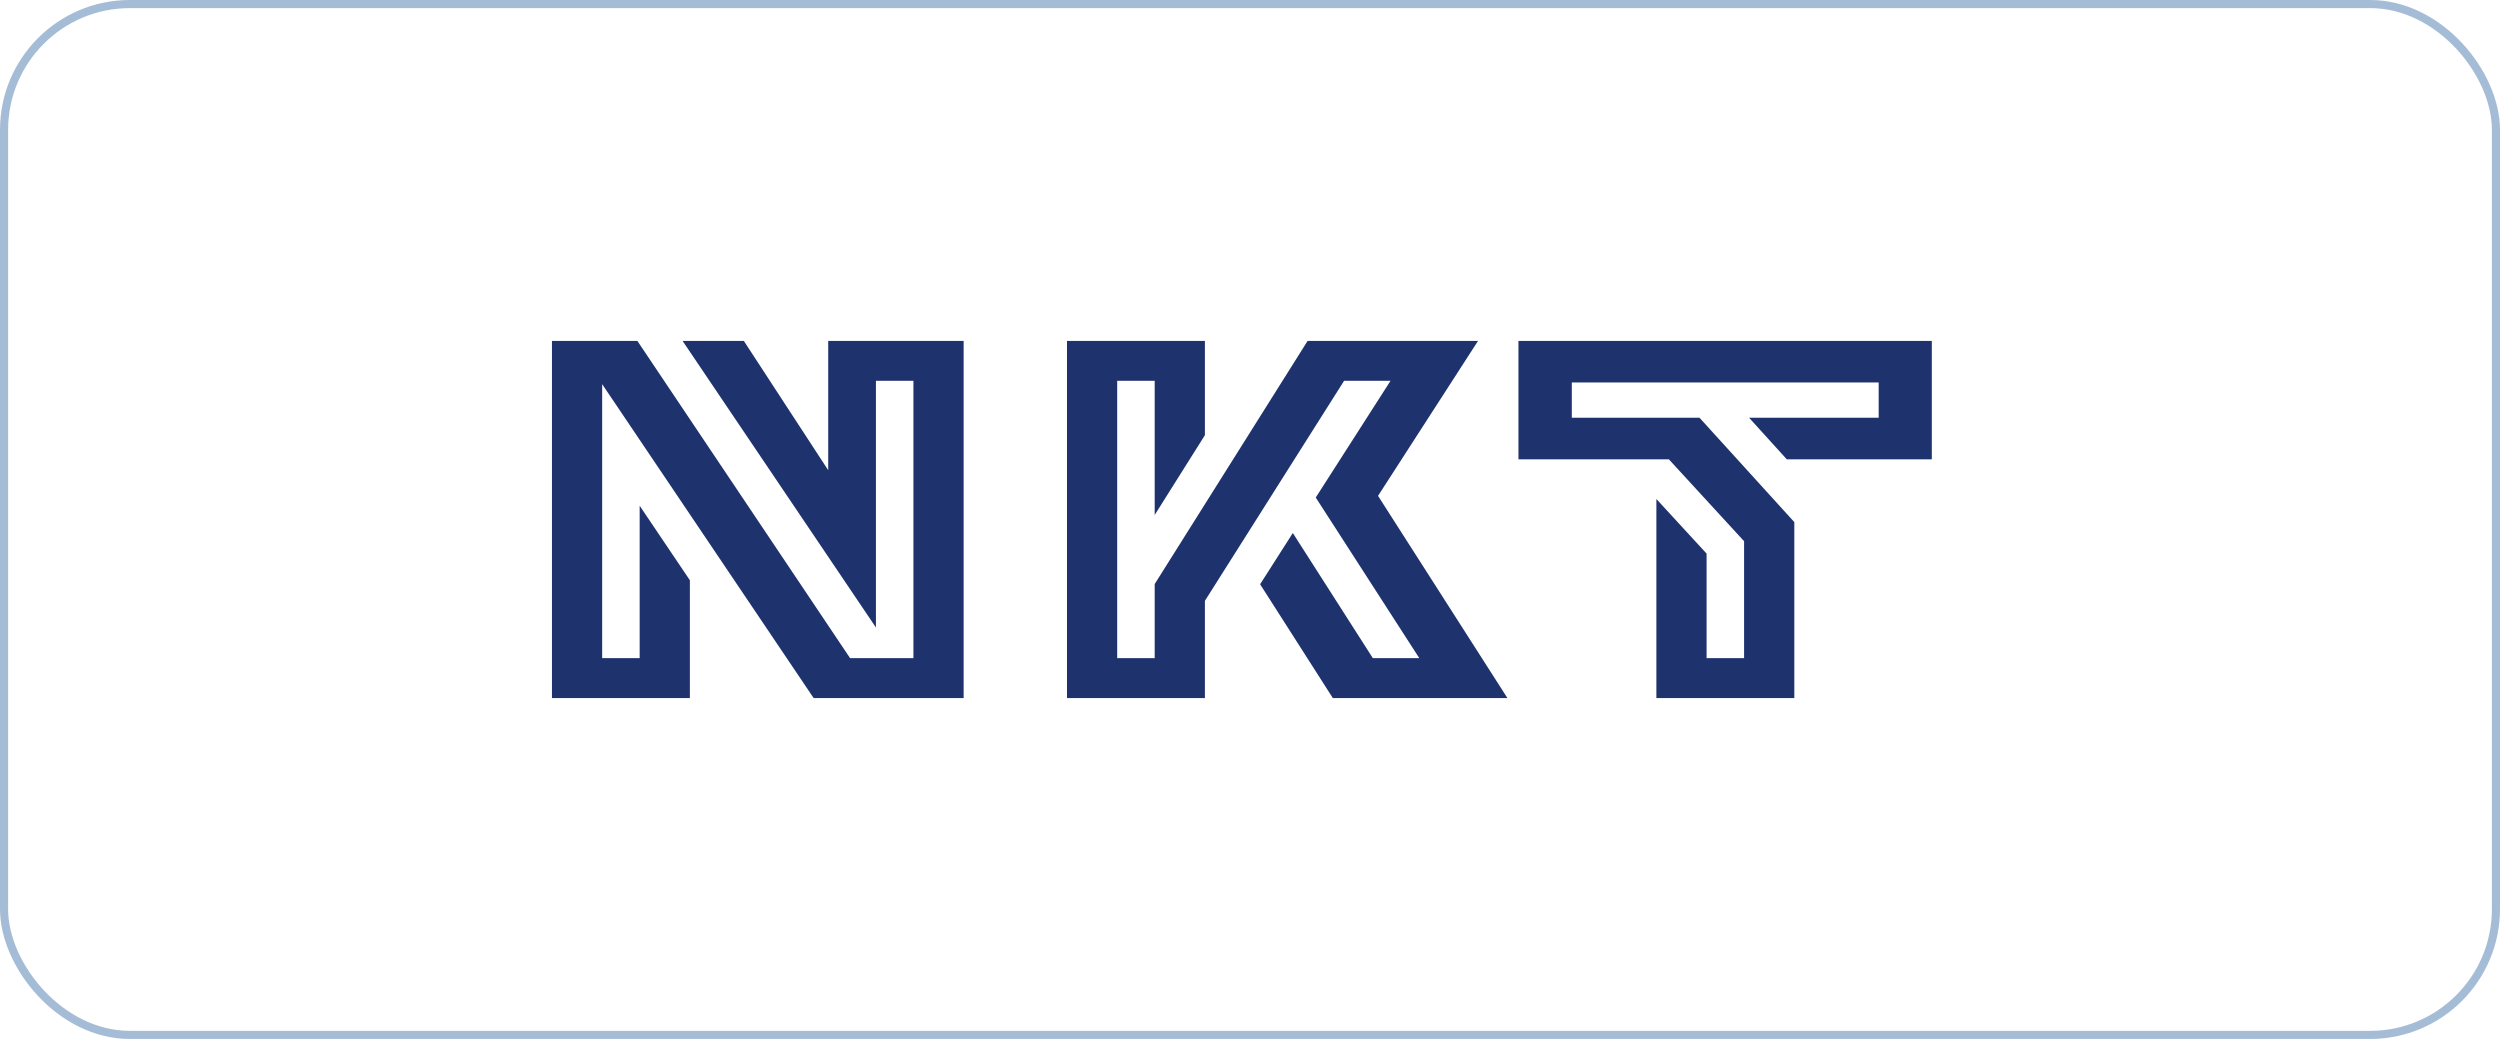 <svg width="154" height="64" viewBox="0 0 154 64" fill="none" xmlns="http://www.w3.org/2000/svg">
<rect x="0.25" y="0.25" width="153.5" height="63.5" rx="7.75" stroke="#A5BCD7" stroke-width="0.5"/>
<g clip-path="url(#clip0_1318_6488)">
<path d="M102.803 28.295H93.537V21H119V28.295H110.067L107.744 25.734H115.727V23.561H96.823V25.734H104.69L110.53 32.162V43H102.033V30.739L105.126 34.102V40.543H107.436V33.339L102.803 28.295ZM34 21V43H42.496V35.744L39.403 31.153V40.542H37.093V23.664L50.12 43H59.36V21H51.018V28.967L45.82 21H42.047L53.957 38.654V23.457H56.267V40.543H52.366L39.262 21H34ZM74.222 43H65.726V21H74.222V26.807L71.129 31.722V23.457H68.819V40.543H71.129V35.977L80.549 21H91.047L84.887 30.545L92.857 43H82.102L77.623 35.99L79.638 32.834L84.567 40.542H87.429L81.05 30.648L85.657 23.457H82.796L74.222 37.011L74.222 43Z" fill="#1E326E"/>
</g>
<defs>
<clipPath id="clip0_1318_6488">
<rect width="85" height="22" fill="white" transform="translate(34 21)"/>
</clipPath>
</defs>
</svg>
